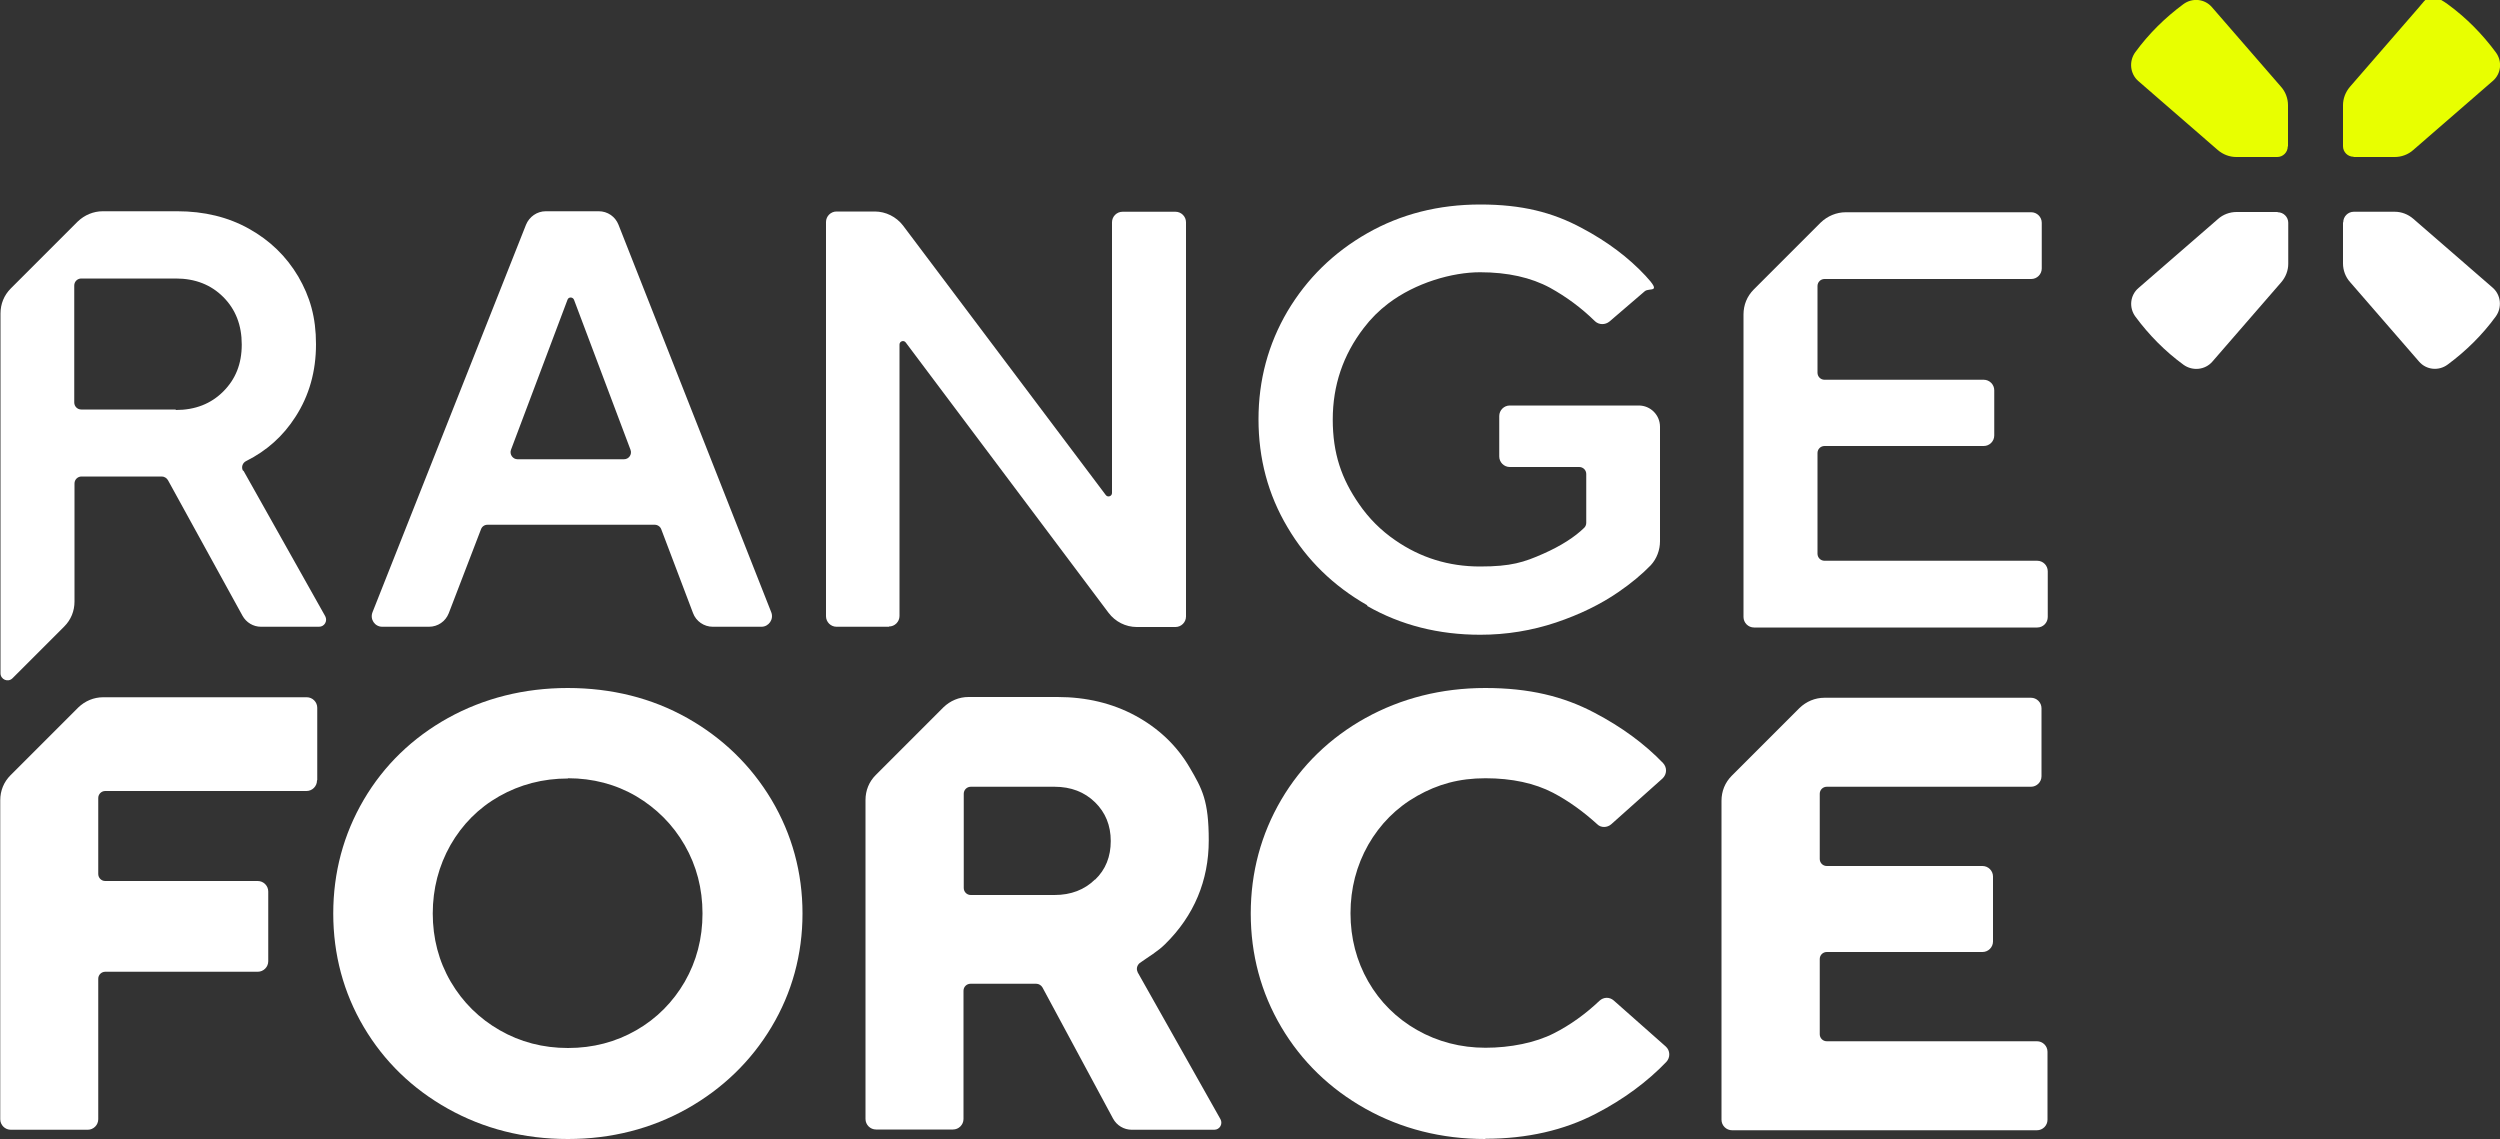 <?xml version="1.0" encoding="UTF-8"?>
<svg id="Layer_1" xmlns="http://www.w3.org/2000/svg" version="1.1" viewBox="0 0 1000 455.6">
  <rect x="0" y="0" width="1000" height="455.6" fill="#333333" stroke="none"/>
  <!-- Generator: Adobe Illustrator 29.0.1, SVG Export Plug-In . SVG Version: 2.1.0 Build 192)  -->
  <defs>
    <style>
      .st0 {
        fill: #e8ff00;
      }

      .st1 {
        fill: #fff;
      }
    </style>
  </defs>
  <g>
    <path class="st1" d="M171.5,250.7h-18.6c-3,0-5-3-3.9-5.8l61.4-155c1.3-3.2,4.4-5.4,7.9-5.4h21.2c3.5,0,6.6,2.1,7.9,5.4l61.1,155c1.1,2.8-1,5.8-3.9,5.8h-19.5c-3.5,0-6.7-2.2-7.9-5.5l-12.7-33.5c-.4-1.1-1.5-1.8-2.6-1.8h-66.9c-1.2,0-2.2.7-2.6,1.8l-12.9,33.6c-1.3,3.3-4.4,5.4-7.9,5.4ZM227,119.9l-22.6,60c-.7,1.8.7,3.8,2.6,3.8h42.6c2,0,3.3-2,2.6-3.8l-22.6-60c-.5-1.2-2.2-1.2-2.6,0Z"/>
    <path class="st1" d="M355.6,250.7h-21c-2.3,0-4.2-1.9-4.2-4.2V88.8c0-2.3,1.9-4.2,4.2-4.2h15.3c4.4,0,8.6,2.1,11.3,5.6l81.1,107.8c.8,1.1,2.5.5,2.5-.8v-108.3c0-2.3,1.9-4.2,4.2-4.2h21.2c2.3,0,4.2,1.9,4.2,4.2v157.7c0,2.3-1.9,4.2-4.2,4.2h-15.5c-4.4,0-8.6-2.1-11.3-5.7l-81.1-108.1c-.8-1.1-2.5-.5-2.5.8v108.6c0,2.3-1.9,4.2-4.2,4.2Z"/>
    <path class="st1" d="M546.9,242.1c-13.5-7.7-24.2-18.1-31.9-31.2-7.8-13.1-11.6-27.5-11.6-43.2s3.9-30.1,11.6-43.2c7.8-13.1,18.4-23.5,31.9-31.2,13.5-7.7,28.6-11.5,45.2-11.5s28.9,3.1,40.6,9.4c10.2,5.4,18.7,11.8,25.5,19.1s1.6,4.6-.3,6.2l-14.1,12.1c-1.7,1.4-4.2,1.4-5.8-.1-5.5-5.4-11.5-9.8-18-13.4-7.6-4.1-16.9-6.2-28-6.2s-25.8,4.2-36.7,12.5c-3.7,2.8-7,6.1-9.8,9.8-8.3,10.8-12.4,23-12.4,36.6s3.5,23.7,10.5,33.8c3.9,5.7,8.8,10.6,14.5,14.5,10.1,7,21.4,10.5,33.9,10.5s17.6-1.7,25.3-5.1c7.2-3.2,12.6-6.7,16.4-10.4.5-.5.8-1.2.8-2v-19.5c0-1.6-1.3-2.8-2.8-2.8h-27.8c-2.3,0-4.2-1.9-4.2-4.2v-16.2c0-2.3,1.9-4.2,4.2-4.2h51.6c4.7,0,8.5,3.8,8.5,8.5v45.8c0,3.5-1.3,7-3.7,9.6-3.5,3.6-7.8,7.2-12.9,10.7-7.1,4.9-15.5,9-25,12.2-9.6,3.2-19.7,4.9-30.3,4.9-16.6,0-31.7-3.8-45.2-11.5Z"/>
    <path class="st1" d="M227.1,455.6c-17.5,0-33.6-4.1-47.9-12.1-14.3-8-25.6-19-33.7-32.7-8.1-13.7-12.2-29-12.2-45.4s4.1-31.7,12.2-45.5c8.1-13.8,19.5-24.8,33.7-32.7,14.3-7.9,30.4-12,47.9-12s33.6,4,47.8,12c14.2,8,25.5,19,33.7,32.7,8.2,13.8,12.4,29.1,12.4,45.5s-4.2,31.7-12.4,45.4c-8.2,13.7-19.6,24.7-33.8,32.7-14.3,8-30.3,12.1-47.6,12.1ZM227.1,311.4c-9.9,0-19.1,2.4-27.4,7.1-8.3,4.7-14.8,11.3-19.5,19.5-4.7,8.3-7.1,17.5-7.1,27.4s2.4,19.1,7.2,27.3c4.8,8.2,11.4,14.7,19.6,19.4,8.2,4.7,17.3,7.1,27.3,7.1s19.1-2.4,27.3-7.1c8.2-4.7,14.7-11.3,19.4-19.4,4.7-8.2,7.1-17.3,7.1-27.3s-2.4-19.1-7.1-27.3c-4.7-8.2-11.3-14.8-19.4-19.6-8.2-4.8-17.4-7.2-27.3-7.2Z"/>
    <path class="st1" d="M594.1,455.6c-17.5,0-33.6-4.1-47.9-12.1-14.3-8-25.6-19-33.7-32.7-8.1-13.7-12.2-29-12.2-45.4s4.1-31.7,12.2-45.5c8.1-13.8,19.5-24.8,33.7-32.7,14.3-7.9,30.4-12,47.9-12s31.2,3.3,43.7,9.9c10.9,5.7,20.1,12.5,27.4,20.1,1.7,1.8,1.6,4.5-.2,6.2l-20.5,18.3c-1.6,1.4-4.1,1.5-5.6,0-5.5-5-11.4-9.3-17.7-12.6-7.3-3.8-16.4-5.8-27-5.8s-19.1,2.4-27.4,7.1c-8.3,4.7-14.8,11.3-19.5,19.5-4.7,8.3-7.1,17.5-7.1,27.4s2.4,19.1,7.1,27.3c4.7,8.2,11.3,14.7,19.5,19.4,8.3,4.7,17.5,7.1,27.4,7.1s20-2,27.4-5.8c6.5-3.3,12.6-7.7,18.2-13,1.6-1.5,4-1.6,5.7-.1l20.8,18.4c1.8,1.6,1.9,4.4.2,6.2-7.6,7.9-17,14.9-28.2,20.7-12.7,6.6-27.5,10-44.1,10Z"/>
    <path class="st1" d="M727,221.1v-39.9c0-1.6,1.3-2.8,2.8-2.8h63.7c2.3,0,4.2-1.9,4.2-4.2v-18.1c0-2.3-1.9-4.2-4.2-4.2h-63.7c-1.6,0-2.8-1.3-2.8-2.8v-34.7c0-1.6,1.3-2.8,2.8-2.8h82.7c2.3,0,4.2-1.9,4.2-4.2v-18.3c0-2.3-1.9-4.2-4.2-4.2h-74.2c-3.7,0-7.3,1.5-10,4.1l-26.8,26.8c-2.7,2.7-4.1,6.2-4.1,10v121c0,2.3,1.9,4.2,4.2,4.2h113.3c2.3,0,4.2-1.9,4.2-4.2v-18.3c0-2.3-1.9-4.2-4.2-4.2h-85.1c-1.6,0-2.8-1.3-2.8-2.8Z"/>
    <path class="st1" d="M126.9,312v-28.9c0-2.3-1.9-4.2-4.2-4.2H41.3c-3.8,0-7.3,1.5-10,4.1l-27.1,27.1c-2.7,2.7-4.1,6.2-4.1,10v127.6c0,2.3,1.9,4.2,4.2,4.2h30.8c2.3,0,4.2-1.9,4.2-4.2v-56.2c0-1.6,1.3-2.8,2.8-2.8h61c2.3,0,4.2-1.9,4.2-4.2v-27.9c0-2.3-1.9-4.2-4.2-4.2h-61c-1.6,0-2.8-1.3-2.8-2.8v-30.4c0-1.6,1.3-2.8,2.8-2.8h80.5c2.3,0,4.2-1.9,4.2-4.2Z"/>
    <path class="st1" d="M455.1,388.9c-.7-1.3-.3-2.8.8-3.7,3.5-2.5,7.2-4.6,10.2-7.6,11.5-11.3,17.4-25.4,17.4-41.4s-2.6-20.6-7.7-29.3c-5.1-8.7-12.4-15.6-21.6-20.6-9.2-5-19.7-7.5-31.2-7.5h-35.6c-3.8,0-7.3,1.5-10,4.1l-27.1,27.1c-2.7,2.7-4.1,6.2-4.1,10v127.6c0,2.3,1.9,4.2,4.2,4.2h30.8c2.3,0,4.2-1.9,4.2-4.2v-51.3c0-1.6,1.3-2.8,2.8-2.8h26.3c1,0,2,.6,2.5,1.5l28.2,52.4c1.5,2.8,4.4,4.5,7.5,4.5h33c2.2,0,3.5-2.3,2.5-4.2l-33.2-58.9ZM438,351.8c-4.2,4.1-9.6,6.2-16.2,6.2h-33.5c-1.6,0-2.8-1.3-2.8-2.8v-37.7c0-1.6,1.3-2.8,2.8-2.8h33.5c6.6,0,12,2.1,16.2,6.2,4.2,4.1,6.3,9.3,6.3,15.5s-2,11.4-6.3,15.5Z"/>
    <path class="st1" d="M727.9,413.5v-29.9c0-1.6,1.3-2.8,2.8-2.8h62.3c2.3,0,4.2-1.9,4.2-4.2v-26c0-2.3-1.9-4.2-4.2-4.2h-62.3c-1.6,0-2.8-1.3-2.8-2.8v-26.1c0-1.6,1.3-2.8,2.8-2.8h81.7c2.3,0,4.2-1.9,4.2-4.2v-27.2c0-2.3-1.9-4.2-4.2-4.2h-82.6c-3.8,0-7.3,1.5-10,4.1l-27.1,27.1c-2.7,2.7-4.1,6.2-4.1,10v127.6c0,2.3,1.9,4.2,4.2,4.2h122c2.3,0,4.2-1.9,4.2-4.2v-27.2c0-2.3-1.9-4.2-4.2-4.2h-84.1c-1.6,0-2.8-1.3-2.8-2.8Z"/>
    <path class="st1" d="M97.2,188.3c-.8-1.4-.2-3.2,1.3-3.9,8.2-4.1,14.8-10,19.7-17.7,5.5-8.5,8.2-18.2,8.2-29s-2.4-19-7.1-27.1c-4.8-8.1-11.3-14.4-19.7-19.1-8.4-4.7-18-7-28.7-7h-29.8c-3.7,0-7.3,1.5-10,4.1l-26.8,26.8c-2.7,2.7-4.1,6.2-4.1,10v143.9c0,2.5,3,3.8,4.8,2l20.7-20.7c2.7-2.7,4.1-6.2,4.1-10v-47.2c0-1.6,1.3-2.8,2.8-2.8h32.1c1,0,2,.6,2.5,1.5l29.8,54.2c1.5,2.7,4.3,4.4,7.4,4.4h23.2c2.2,0,3.5-2.3,2.5-4.2l-32.7-58.2ZM70.3,163.8h-37.8c-1.6,0-2.8-1.3-2.8-2.8v-46.8c0-1.6,1.3-2.8,2.8-2.8h37.8c7.8,0,14.1,2.5,19,7.4,4.9,4.9,7.4,11.2,7.4,19s-2.5,13.9-7.4,18.8c-4.9,4.9-11.2,7.4-19,7.4Z"/>
  </g>
  <g>
    <g>
      <path class="st0" d="M941.5,62.8h16.4c2.7,0,5.4-1,7.4-2.8l31.8-27.6c3.4-2.9,3.9-7.9,1.2-11.5-5.4-7.3-11.8-13.8-19.2-19.2s-8.6-2.1-11.5,1.2l-27.6,31.8c-1.8,2.1-2.8,4.7-2.8,7.4v16.4c0,2.3,1.9,4.2,4.2,4.2Z"/>
      <path class="st0" d="M915.2,58.5v-16.4c0-2.7-1-5.4-2.8-7.4l-27.6-31.8c-2.9-3.4-7.9-3.9-11.5-1.2-7.3,5.4-13.8,11.8-19.2,19.2-2.6,3.6-2.1,8.6,1.2,11.5l31.8,27.6c2.1,1.8,4.7,2.8,7.4,2.8h16.4c2.3,0,4.2-1.9,4.2-4.2Z"/>
    </g>
    <path class="st1" d="M937.2,89v16.4c0,2.7,1,5.4,2.8,7.4l27.6,31.8c2.9,3.4,7.9,3.9,11.5,1.2,7.3-5.4,13.8-11.8,19.2-19.2,2.6-3.6,2.1-8.6-1.2-11.5l-31.8-27.6c-2.1-1.8-4.7-2.8-7.4-2.8h-16.4c-2.3,0-4.2,1.9-4.2,4.2Z"/>
    <path class="st1" d="M911,84.8h-16.4c-2.7,0-5.4,1-7.4,2.8l-31.8,27.6c-3.4,2.9-3.9,7.9-1.2,11.5,5.4,7.3,11.8,13.8,19.2,19.2,3.6,2.6,8.6,2.1,11.5-1.2l27.6-31.8c1.8-2.1,2.8-4.7,2.8-7.4v-16.4c0-2.3-1.9-4.2-4.2-4.2Z"/>
  </g>
</svg>